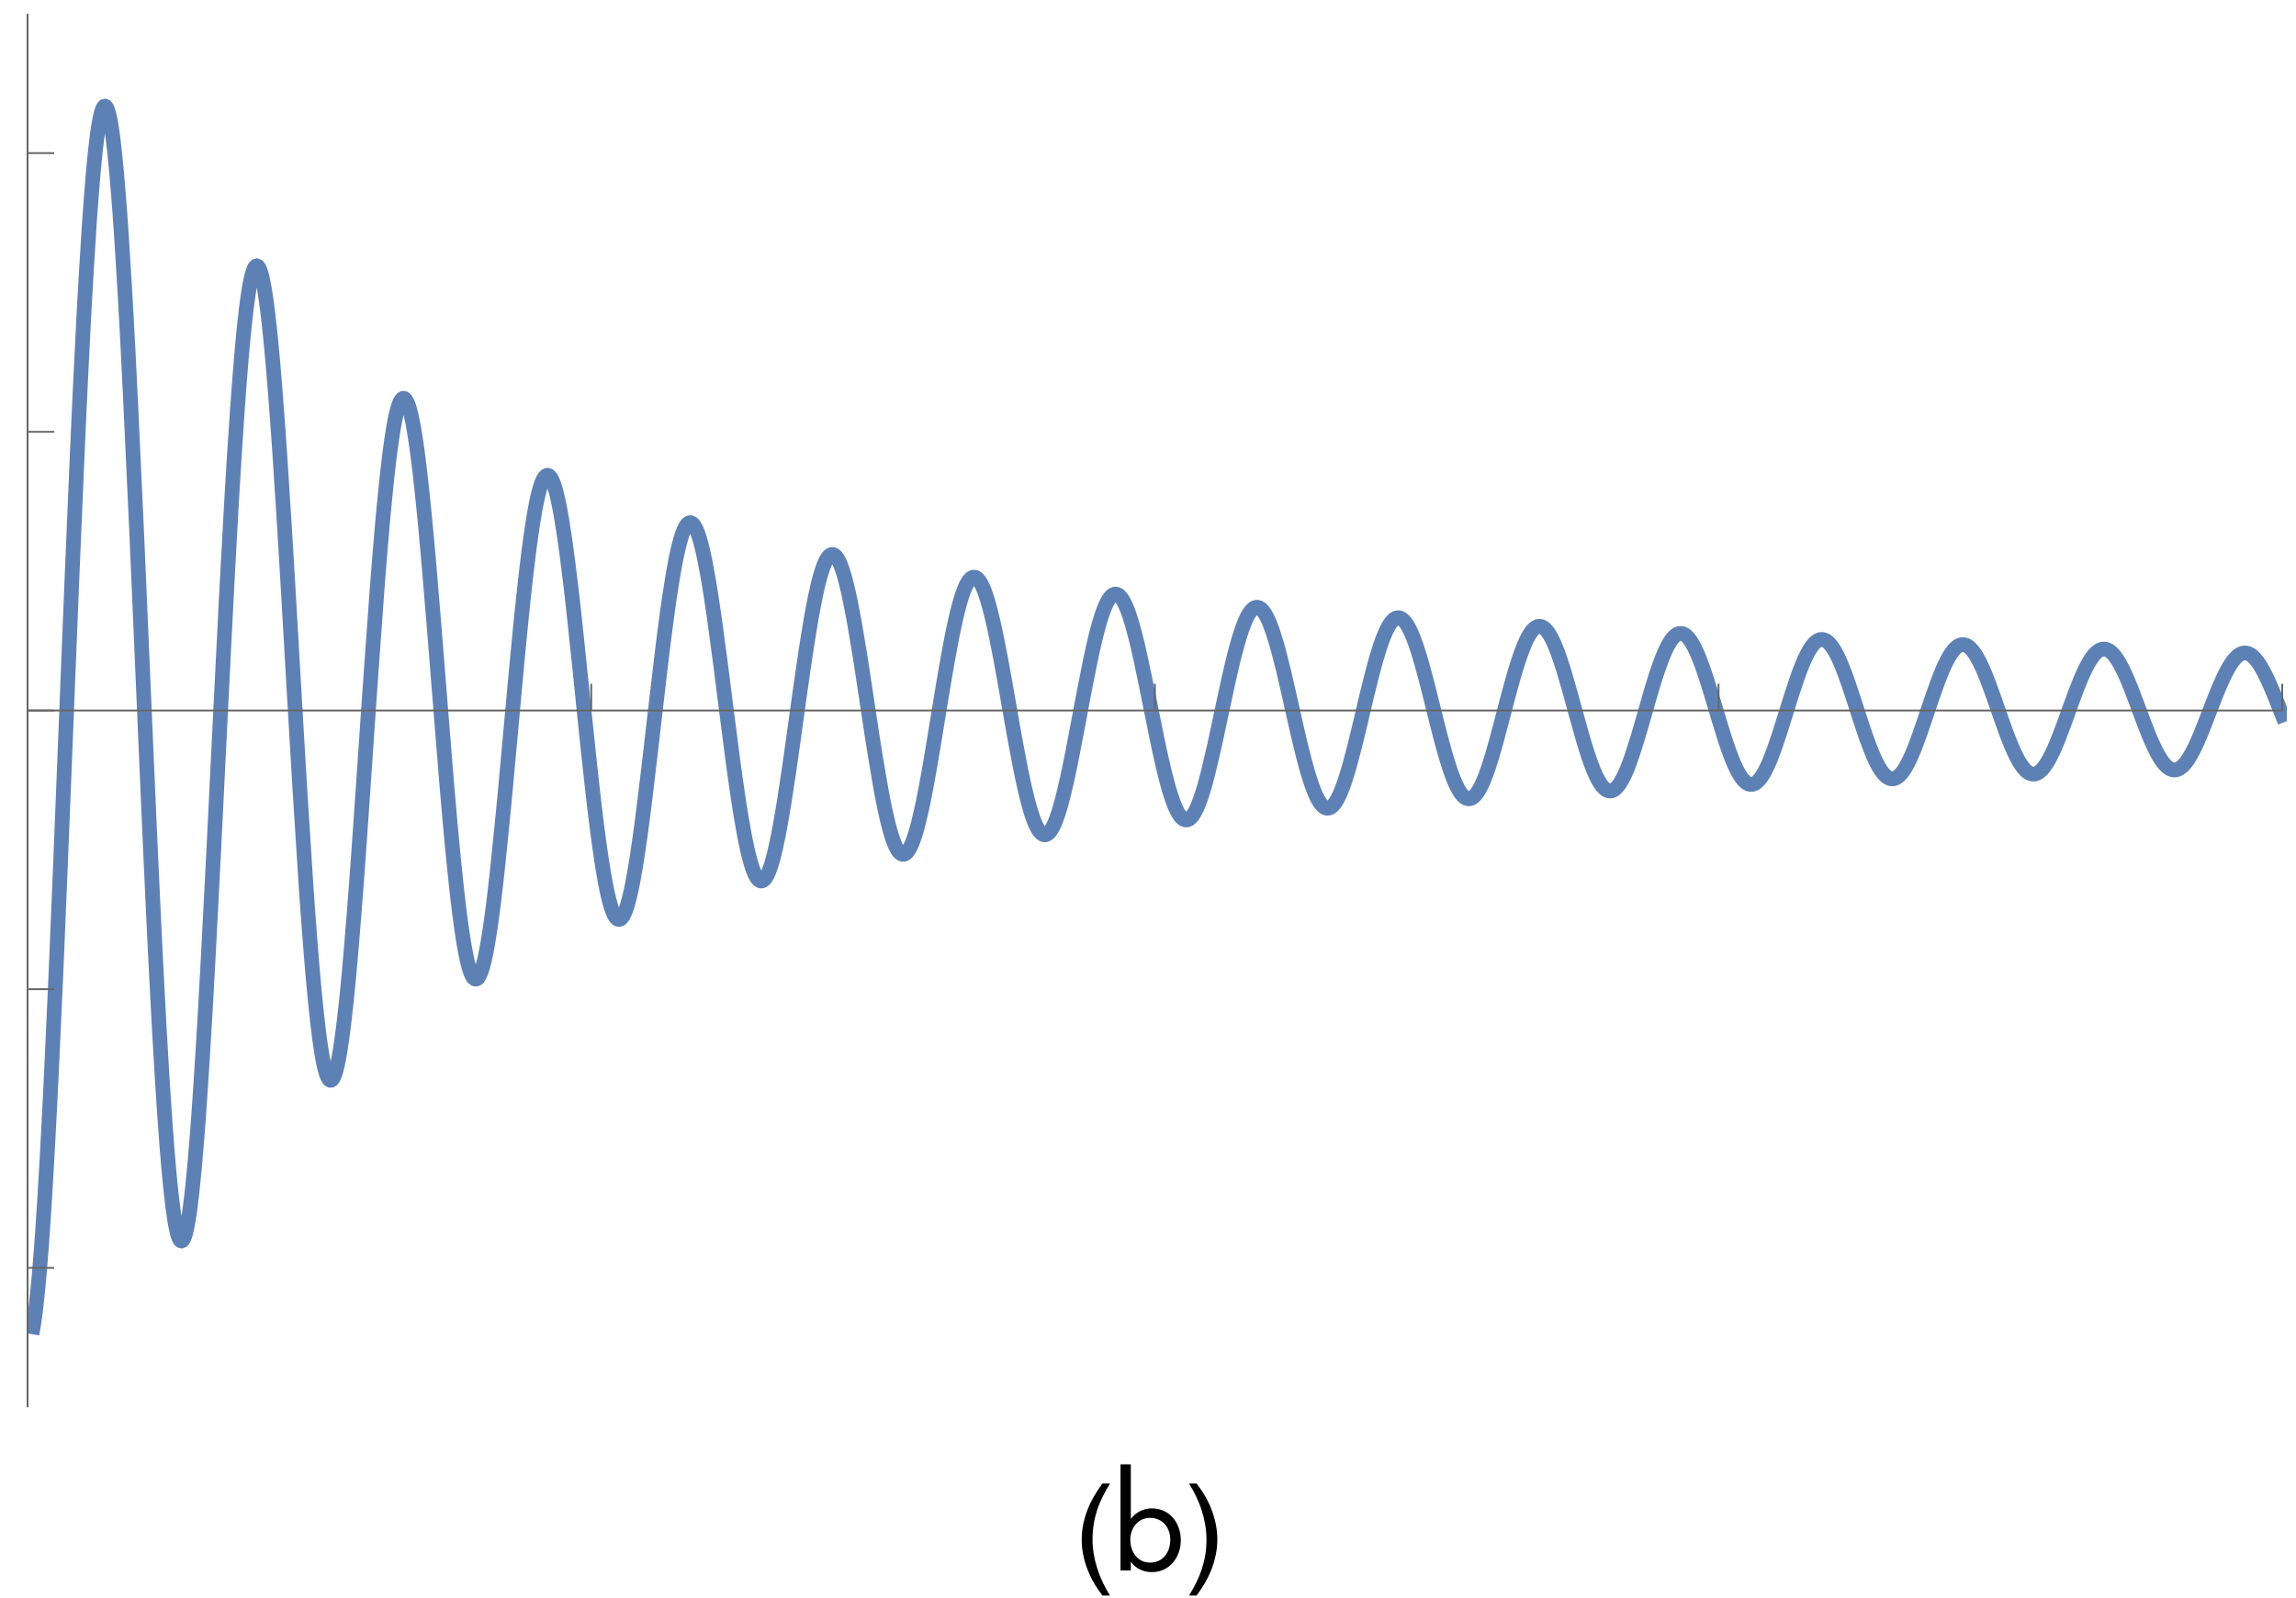 <?xml version="1.0" encoding="UTF-8"?>
<svg xmlns="http://www.w3.org/2000/svg" xmlns:xlink="http://www.w3.org/1999/xlink" width="250pt" height="174pt" viewBox="0 0 250 174" version="1.1">
<defs>
<g>
<symbol overflow="visible" id="glyph0-0">
<path style="stroke:none;" d=""/>
</symbol>
<symbol overflow="visible" id="glyph0-1">
<path style="stroke:none;" d="M 3.859 2.73 L 3.039 2.73 C 2.703 2.297 2.395 1.844 2.117 1.363 C 1.84 0.883 1.602 0.383 1.402 -0.133 C 1.203 -0.648 1.051 -1.18 0.941 -1.719 C 0.836 -2.262 0.781 -2.809 0.781 -3.363 C 0.781 -3.926 0.836 -4.477 0.945 -5.02 C 1.055 -5.559 1.211 -6.082 1.41 -6.594 C 1.609 -7.105 1.848 -7.602 2.125 -8.082 C 2.402 -8.562 2.707 -9.023 3.039 -9.465 L 3.859 -9.465 C 3.559 -8.973 3.289 -8.488 3.055 -8.016 C 2.816 -7.539 2.617 -7.055 2.457 -6.559 C 2.297 -6.066 2.172 -5.559 2.09 -5.035 C 2.004 -4.516 1.961 -3.961 1.961 -3.375 C 1.961 -2.836 2.008 -2.297 2.098 -1.766 C 2.188 -1.23 2.316 -0.707 2.48 -0.195 C 2.648 0.32 2.848 0.82 3.078 1.312 C 3.312 1.801 3.57 2.273 3.859 2.73 Z M 3.859 2.73 "/>
</symbol>
<symbol overflow="visible" id="glyph0-2">
<path style="stroke:none;" d="M 3.547 -3.363 C 3.547 -2.805 3.492 -2.258 3.383 -1.719 C 3.273 -1.18 3.117 -0.652 2.922 -0.141 C 2.723 0.371 2.484 0.867 2.207 1.348 C 1.93 1.828 1.621 2.289 1.289 2.73 L 0.469 2.73 C 0.766 2.246 1.031 1.766 1.27 1.289 C 1.508 0.812 1.707 0.324 1.867 -0.172 C 2.027 -0.668 2.152 -1.176 2.238 -1.703 C 2.324 -2.227 2.367 -2.777 2.367 -3.352 C 2.367 -3.895 2.32 -4.43 2.23 -4.965 C 2.141 -5.496 2.012 -6.02 1.848 -6.535 C 1.684 -7.051 1.48 -7.551 1.246 -8.043 C 1.012 -8.535 0.754 -9.008 0.469 -9.465 L 1.289 -9.465 C 1.629 -9.031 1.938 -8.578 2.215 -8.098 C 2.496 -7.617 2.734 -7.117 2.93 -6.598 C 3.125 -6.078 3.277 -5.551 3.387 -5.004 C 3.496 -4.461 3.547 -3.914 3.547 -3.363 Z M 3.547 -3.363 "/>
</symbol>
<symbol overflow="visible" id="glyph1-0">
<path style="stroke:none;" d=""/>
</symbol>
<symbol overflow="visible" id="glyph1-1">
<path style="stroke:none;" d="M 4.215 -5.727 C 5.602 -5.727 6.426 -4.66 6.426 -3.348 C 6.426 -2.016 5.672 -0.855 4.227 -0.855 C 2.828 -0.855 2.07 -2.07 2.07 -3.359 C 2.07 -4.594 2.91 -5.727 4.215 -5.727 Z M 1.008 0 L 2.129 0 L 2.129 -0.91 L 2.156 -0.91 C 2.688 -0.195 3.516 0.184 4.426 0.184 C 6.355 0.184 7.574 -1.457 7.574 -3.289 C 7.574 -5.152 6.371 -6.762 4.41 -6.762 C 3.516 -6.762 2.688 -6.344 2.156 -5.641 L 2.129 -5.641 L 2.129 -11.551 L 1.008 -11.551 Z M 1.008 0 "/>
</symbol>
</g>
<clipPath id="clip1">
  <path d="M 3 4 L 249 4 L 249 152 L 3 152 Z M 3 4 "/>
</clipPath>
</defs>
<g id="surface71">
<g clip-path="url(#clip1)" clip-rule="nonzero">
<path style="fill:none;stroke-width:1.6;stroke-linecap:square;stroke-linejoin:miter;stroke:rgb(36.841%,50.677%,70.979%);stroke-opacity:1;stroke-miterlimit:3.25;" d="M 3.613 144.488 L 3.688 144.031 L 3.766 143.52 L 3.84 142.961 L 3.914 142.348 L 3.988 141.688 L 4.062 140.973 L 4.215 139.402 L 4.289 138.547 L 4.363 137.641 L 4.516 135.695 L 4.59 134.652 L 4.664 133.566 L 4.816 131.266 L 4.891 130.051 L 4.965 128.797 L 5.117 126.176 L 5.418 120.488 L 5.492 118.98 L 5.566 117.441 L 5.715 114.277 L 6.016 107.621 L 6.094 105.898 L 6.168 104.152 L 6.316 100.605 L 6.617 93.316 L 7.219 78.301 L 7.367 74.527 L 7.52 70.766 L 7.82 63.332 L 8.422 49.16 L 8.504 47.34 L 8.582 45.551 L 8.746 42.066 L 9.07 35.52 L 9.152 33.977 L 9.234 32.48 L 9.398 29.613 L 9.723 24.434 L 9.805 23.262 L 9.887 22.141 L 10.051 20.059 L 10.129 19.098 L 10.211 18.191 L 10.375 16.543 L 10.457 15.809 L 10.539 15.125 L 10.617 14.504 L 10.699 13.941 L 10.781 13.438 L 10.863 12.992 L 10.945 12.609 L 11.027 12.285 L 11.109 12.02 L 11.188 11.816 L 11.27 11.672 L 11.352 11.59 L 11.434 11.57 L 11.516 11.605 L 11.598 11.707 L 11.676 11.867 L 11.758 12.086 L 11.84 12.367 L 11.922 12.703 L 12.004 13.102 L 12.086 13.559 L 12.168 14.074 L 12.246 14.645 L 12.328 15.273 L 12.41 15.961 L 12.492 16.699 L 12.656 18.344 L 12.734 19.246 L 12.816 20.203 L 12.98 22.262 L 13.062 23.367 L 13.145 24.52 L 13.305 26.961 L 13.633 32.367 L 13.707 33.719 L 13.785 35.109 L 13.938 37.977 L 14.238 44.051 L 14.848 57.254 L 14.926 58.977 L 15 60.711 L 15.152 64.207 L 15.457 71.273 L 16.066 85.359 L 16.141 87.09 L 16.215 88.805 L 16.367 92.195 L 16.672 98.777 L 16.75 100.375 L 16.824 101.945 L 16.977 105.02 L 17.281 110.84 L 17.355 112.219 L 17.434 113.566 L 17.586 116.164 L 17.66 117.41 L 17.738 118.621 L 17.891 120.93 L 17.965 122.023 L 18.043 123.082 L 18.191 125.074 L 18.27 126.008 L 18.344 126.898 L 18.496 128.551 L 18.57 129.297 L 18.648 129.996 L 18.723 130.656 L 18.797 131.27 L 18.871 131.84 L 18.945 132.367 L 19.02 132.848 L 19.094 133.281 L 19.168 133.668 L 19.242 134.012 L 19.316 134.309 L 19.391 134.562 L 19.465 134.766 L 19.539 134.926 L 19.617 135.035 L 19.691 135.102 L 19.766 135.121 L 19.84 135.094 L 19.914 135.023 L 19.988 134.902 L 20.062 134.738 L 20.137 134.527 L 20.211 134.273 L 20.285 133.973 L 20.359 133.629 L 20.434 133.242 L 20.512 132.809 L 20.586 132.332 L 20.66 131.816 L 20.734 131.254 L 20.883 130.008 L 20.957 129.324 L 21.031 128.602 L 21.18 127.039 L 21.254 126.199 L 21.328 125.324 L 21.48 123.465 L 21.555 122.48 L 21.629 121.465 L 21.777 119.34 L 22.074 114.723 L 22.148 113.496 L 22.223 112.246 L 22.375 109.676 L 22.672 104.273 L 23.27 92.695 L 23.348 91.07 L 23.43 89.441 L 23.59 86.16 L 23.914 79.574 L 24.562 66.664 L 24.641 65.102 L 24.723 63.559 L 24.887 60.531 L 25.207 54.738 L 25.289 53.352 L 25.371 51.996 L 25.531 49.371 L 25.855 44.508 L 25.938 43.379 L 26.016 42.285 L 26.18 40.215 L 26.258 39.238 L 26.34 38.301 L 26.5 36.555 L 26.582 35.746 L 26.664 34.977 L 26.746 34.254 L 26.824 33.574 L 26.906 32.941 L 26.988 32.355 L 27.066 31.812 L 27.148 31.316 L 27.23 30.867 L 27.309 30.465 L 27.391 30.109 L 27.473 29.801 L 27.555 29.543 L 27.633 29.328 L 27.715 29.164 L 27.797 29.047 L 27.875 28.98 L 27.957 28.957 L 28.039 28.984 L 28.117 29.055 L 28.199 29.176 L 28.281 29.344 L 28.363 29.559 L 28.441 29.816 L 28.52 30.102 L 28.594 30.426 L 28.668 30.789 L 28.746 31.191 L 28.82 31.629 L 28.895 32.105 L 29.047 33.172 L 29.121 33.762 L 29.195 34.383 L 29.348 35.734 L 29.422 36.457 L 29.5 37.219 L 29.648 38.828 L 29.727 39.68 L 29.801 40.562 L 29.953 42.414 L 30.254 46.426 L 30.328 47.492 L 30.406 48.578 L 30.555 50.816 L 30.855 55.512 L 30.934 56.723 L 31.008 57.953 L 31.16 60.445 L 31.461 65.547 L 32.062 75.969 L 32.141 77.27 L 32.215 78.566 L 32.367 81.141 L 32.668 86.195 L 33.273 95.672 L 33.352 96.867 L 33.434 98.039 L 33.598 100.309 L 33.68 101.402 L 33.762 102.469 L 33.926 104.508 L 34.008 105.48 L 34.09 106.422 L 34.254 108.203 L 34.336 109.043 L 34.418 109.844 L 34.582 111.34 L 34.66 112.031 L 34.742 112.684 L 34.824 113.301 L 34.906 113.875 L 34.988 114.41 L 35.07 114.906 L 35.152 115.359 L 35.234 115.773 L 35.316 116.148 L 35.398 116.48 L 35.48 116.77 L 35.562 117.016 L 35.645 117.223 L 35.727 117.387 L 35.809 117.508 L 35.887 117.586 L 35.969 117.625 L 36.051 117.621 L 36.133 117.574 L 36.215 117.484 L 36.297 117.355 L 36.379 117.188 L 36.461 116.973 L 36.543 116.723 L 36.625 116.43 L 36.707 116.102 L 36.789 115.73 L 36.871 115.32 L 36.953 114.875 L 37.035 114.387 L 37.195 113.309 L 37.277 112.715 L 37.359 112.086 L 37.523 110.73 L 37.605 110 L 37.688 109.242 L 37.852 107.633 L 37.934 106.785 L 38.016 105.906 L 38.18 104.074 L 38.504 100.121 L 38.586 99.098 L 38.664 98.059 L 38.828 95.926 L 39.148 91.484 L 39.789 82.176 L 39.871 80.996 L 39.949 79.816 L 40.109 77.461 L 40.434 72.809 L 41.074 63.973 L 41.156 62.934 L 41.234 61.914 L 41.395 59.934 L 41.477 58.973 L 41.555 58.035 L 41.715 56.227 L 41.797 55.359 L 41.879 54.516 L 42.039 52.91 L 42.117 52.148 L 42.199 51.414 L 42.359 50.031 L 42.438 49.387 L 42.52 48.77 L 42.602 48.188 L 42.68 47.633 L 42.762 47.113 L 42.84 46.629 L 43 45.75 L 43.082 45.363 L 43.16 45.012 L 43.242 44.691 L 43.324 44.406 L 43.402 44.156 L 43.484 43.938 L 43.562 43.758 L 43.645 43.613 L 43.719 43.508 L 43.793 43.434 L 43.867 43.391 L 43.941 43.379 L 44.02 43.395 L 44.094 43.441 L 44.168 43.52 L 44.242 43.629 L 44.316 43.766 L 44.391 43.93 L 44.469 44.129 L 44.543 44.352 L 44.617 44.605 L 44.691 44.891 L 44.766 45.199 L 44.84 45.539 L 44.918 45.906 L 44.992 46.297 L 45.141 47.164 L 45.215 47.633 L 45.293 48.133 L 45.441 49.199 L 45.516 49.766 L 45.59 50.359 L 45.742 51.609 L 46.039 54.363 L 46.113 55.098 L 46.191 55.852 L 46.34 57.41 L 46.641 60.707 L 47.238 67.852 L 48.438 82.848 L 48.52 83.832 L 48.598 84.805 L 48.762 86.723 L 49.086 90.398 L 49.168 91.277 L 49.25 92.137 L 49.41 93.809 L 49.734 96.898 L 49.816 97.617 L 49.898 98.312 L 50.059 99.629 L 50.141 100.246 L 50.223 100.84 L 50.387 101.949 L 50.465 102.461 L 50.547 102.945 L 50.629 103.398 L 50.711 103.824 L 50.793 104.223 L 50.871 104.59 L 50.953 104.926 L 51.035 105.234 L 51.117 105.512 L 51.199 105.758 L 51.277 105.973 L 51.359 106.156 L 51.441 106.309 L 51.523 106.434 L 51.602 106.523 L 51.684 106.582 L 51.766 106.609 L 51.848 106.605 L 51.93 106.574 L 52.008 106.508 L 52.09 106.414 L 52.172 106.285 L 52.254 106.129 L 52.336 105.941 L 52.414 105.727 L 52.496 105.477 L 52.578 105.203 L 52.66 104.898 L 52.742 104.566 L 52.82 104.203 L 52.984 103.398 L 53.066 102.957 L 53.145 102.488 L 53.309 101.477 L 53.391 100.934 L 53.473 100.367 L 53.633 99.168 L 53.711 98.578 L 53.785 97.969 L 53.938 96.699 L 54.238 93.969 L 54.848 87.906 L 54.922 87.105 L 55 86.297 L 55.148 84.664 L 55.453 81.344 L 56.059 74.684 L 56.137 73.863 L 56.211 73.047 L 56.363 71.438 L 56.664 68.312 L 56.742 67.555 L 56.816 66.809 L 56.969 65.352 L 57.273 62.598 L 57.348 61.949 L 57.426 61.312 L 57.574 60.094 L 57.652 59.512 L 57.727 58.945 L 57.879 57.871 L 57.953 57.359 L 58.031 56.871 L 58.184 55.957 L 58.258 55.531 L 58.332 55.125 L 58.484 54.379 L 58.559 54.047 L 58.633 53.738 L 58.707 53.449 L 58.781 53.184 L 58.855 52.938 L 58.93 52.719 L 59.004 52.52 L 59.078 52.344 L 59.152 52.188 L 59.23 52.059 L 59.305 51.949 L 59.379 51.867 L 59.453 51.805 L 59.527 51.77 L 59.602 51.754 L 59.676 51.762 L 59.75 51.793 L 59.824 51.848 L 59.898 51.926 L 59.973 52.023 L 60.047 52.145 L 60.121 52.289 L 60.195 52.457 L 60.27 52.645 L 60.344 52.855 L 60.418 53.09 L 60.492 53.344 L 60.566 53.617 L 60.641 53.914 L 60.715 54.227 L 60.863 54.918 L 60.938 55.293 L 61.012 55.688 L 61.16 56.531 L 61.457 58.426 L 61.531 58.941 L 61.605 59.473 L 61.754 60.578 L 62.051 62.949 L 62.129 63.57 L 62.203 64.207 L 62.352 65.504 L 62.648 68.211 L 63.242 73.898 L 63.324 74.684 L 63.402 75.469 L 63.562 77.043 L 63.887 80.168 L 63.969 80.938 L 64.047 81.703 L 64.211 83.211 L 64.531 86.129 L 64.613 86.832 L 64.691 87.523 L 64.855 88.871 L 64.934 89.523 L 65.016 90.16 L 65.176 91.391 L 65.258 91.98 L 65.34 92.555 L 65.5 93.648 L 65.582 94.168 L 65.66 94.668 L 65.82 95.609 L 65.902 96.051 L 65.984 96.469 L 66.062 96.867 L 66.145 97.246 L 66.227 97.598 L 66.305 97.93 L 66.469 98.527 L 66.547 98.789 L 66.629 99.031 L 66.711 99.246 L 66.789 99.438 L 66.871 99.609 L 66.949 99.754 L 67.031 99.871 L 67.113 99.969 L 67.191 100.039 L 67.273 100.086 L 67.355 100.109 L 67.434 100.109 L 67.516 100.086 L 67.598 100.035 L 67.676 99.961 L 67.758 99.863 L 67.84 99.742 L 67.918 99.598 L 68 99.43 L 68.078 99.238 L 68.16 99.023 L 68.242 98.789 L 68.32 98.527 L 68.402 98.246 L 68.477 97.965 L 68.555 97.664 L 68.703 97.012 L 68.777 96.656 L 68.855 96.285 L 69.004 95.496 L 69.078 95.074 L 69.156 94.637 L 69.305 93.723 L 69.605 91.723 L 69.68 91.191 L 69.758 90.648 L 69.906 89.527 L 70.207 87.172 L 70.809 82.117 L 70.887 81.469 L 71.109 79.5 L 71.414 76.867 L 72.016 71.734 L 72.09 71.113 L 72.164 70.504 L 72.316 69.305 L 72.617 67.012 L 72.691 66.465 L 72.766 65.93 L 72.918 64.891 L 73.219 62.977 L 73.301 62.492 L 73.383 62.031 L 73.543 61.156 L 73.625 60.746 L 73.707 60.355 L 73.871 59.633 L 73.953 59.301 L 74.035 58.992 L 74.113 58.703 L 74.195 58.434 L 74.277 58.188 L 74.359 57.961 L 74.441 57.754 L 74.523 57.574 L 74.605 57.414 L 74.688 57.273 L 74.766 57.16 L 74.848 57.066 L 74.93 56.996 L 75.012 56.945 L 75.094 56.918 L 75.176 56.914 L 75.258 56.934 L 75.34 56.977 L 75.422 57.039 L 75.5 57.125 L 75.582 57.23 L 75.664 57.359 L 75.746 57.512 L 75.828 57.684 L 75.91 57.875 L 75.992 58.09 L 76.074 58.324 L 76.152 58.582 L 76.234 58.855 L 76.316 59.152 L 76.48 59.797 L 76.562 60.148 L 76.645 60.52 L 76.805 61.312 L 77.133 63.094 L 77.215 63.578 L 77.297 64.074 L 77.457 65.109 L 77.785 67.324 L 78.438 72.176 L 78.52 72.801 L 78.598 73.426 L 78.758 74.688 L 79.078 77.219 L 79.719 82.191 L 79.797 82.789 L 79.879 83.383 L 80.039 84.547 L 80.359 86.762 L 80.438 87.289 L 80.52 87.809 L 80.68 88.805 L 81 90.637 L 81.078 91.059 L 81.16 91.465 L 81.32 92.23 L 81.398 92.586 L 81.48 92.93 L 81.641 93.559 L 81.719 93.852 L 81.801 94.121 L 81.879 94.375 L 81.961 94.609 L 82.039 94.824 L 82.121 95.023 L 82.199 95.199 L 82.281 95.359 L 82.359 95.496 L 82.441 95.617 L 82.52 95.719 L 82.602 95.797 L 82.68 95.859 L 82.762 95.902 L 82.84 95.922 L 82.922 95.926 L 83 95.906 L 83.082 95.871 L 83.16 95.812 L 83.242 95.738 L 83.32 95.641 L 83.402 95.527 L 83.48 95.395 L 83.562 95.242 L 83.637 95.082 L 83.711 94.906 L 83.785 94.715 L 83.859 94.512 L 83.934 94.289 L 84.012 94.051 L 84.16 93.531 L 84.234 93.25 L 84.309 92.957 L 84.457 92.324 L 84.758 90.906 L 84.832 90.52 L 84.906 90.121 L 85.055 89.297 L 85.355 87.523 L 85.953 83.598 L 86.027 83.078 L 86.102 82.555 L 86.25 81.5 L 86.547 79.359 L 87.145 75.062 L 87.223 74.531 L 87.297 74.008 L 87.445 72.969 L 87.742 70.957 L 87.816 70.469 L 87.895 69.988 L 88.043 69.051 L 88.34 67.281 L 88.422 66.828 L 88.504 66.387 L 88.664 65.543 L 88.746 65.141 L 88.828 64.754 L 88.988 64.02 L 89.07 63.676 L 89.152 63.348 L 89.23 63.039 L 89.312 62.742 L 89.395 62.461 L 89.477 62.199 L 89.637 61.723 L 89.719 61.512 L 89.797 61.316 L 89.879 61.141 L 89.961 60.984 L 90.043 60.844 L 90.121 60.719 L 90.203 60.617 L 90.285 60.531 L 90.367 60.465 L 90.445 60.414 L 90.527 60.383 L 90.609 60.375 L 90.691 60.379 L 90.77 60.406 L 90.852 60.449 L 90.934 60.512 L 91.012 60.59 L 91.094 60.688 L 91.176 60.805 L 91.258 60.938 L 91.336 61.09 L 91.418 61.258 L 91.5 61.445 L 91.582 61.648 L 91.66 61.867 L 91.742 62.105 L 91.906 62.625 L 91.984 62.906 L 92.066 63.207 L 92.227 63.848 L 92.309 64.191 L 92.391 64.547 L 92.551 65.297 L 92.875 66.945 L 92.957 67.387 L 93.039 67.836 L 93.199 68.766 L 93.523 70.719 L 93.602 71.191 L 93.676 71.668 L 93.828 72.637 L 94.129 74.609 L 94.734 78.617 L 94.883 79.609 L 95.035 80.59 L 95.34 82.5 L 95.941 86.023 L 96.02 86.43 L 96.094 86.824 L 96.246 87.59 L 96.32 87.953 L 96.398 88.309 L 96.547 88.988 L 96.625 89.309 L 96.699 89.617 L 96.852 90.203 L 96.926 90.473 L 97 90.734 L 97.152 91.215 L 97.227 91.434 L 97.305 91.641 L 97.379 91.836 L 97.453 92.012 L 97.531 92.176 L 97.605 92.328 L 97.684 92.465 L 97.758 92.586 L 97.832 92.691 L 97.91 92.785 L 97.984 92.859 L 98.059 92.922 L 98.137 92.969 L 98.211 93.004 L 98.285 93.02 L 98.363 93.023 L 98.445 93.012 L 98.527 92.98 L 98.609 92.93 L 98.691 92.867 L 98.773 92.785 L 98.852 92.684 L 98.934 92.566 L 99.016 92.434 L 99.098 92.285 L 99.18 92.117 L 99.262 91.938 L 99.344 91.738 L 99.426 91.523 L 99.508 91.293 L 99.672 90.793 L 99.754 90.516 L 99.836 90.23 L 100 89.613 L 100.328 88.223 L 100.41 87.848 L 100.492 87.461 L 100.656 86.652 L 100.984 84.926 L 101.066 84.473 L 101.148 84.016 L 101.312 83.074 L 101.637 81.137 L 102.293 77.129 L 102.457 76.129 L 102.621 75.137 L 102.949 73.191 L 103.031 72.719 L 103.113 72.25 L 103.277 71.336 L 103.605 69.598 L 103.684 69.191 L 103.766 68.797 L 103.926 68.035 L 104.008 67.668 L 104.086 67.316 L 104.246 66.641 L 104.328 66.324 L 104.41 66.016 L 104.57 65.441 L 104.648 65.172 L 104.73 64.918 L 104.891 64.453 L 104.973 64.238 L 105.051 64.039 L 105.133 63.859 L 105.211 63.688 L 105.293 63.535 L 105.375 63.398 L 105.453 63.273 L 105.535 63.164 L 105.613 63.074 L 105.695 62.996 L 105.777 62.934 L 105.855 62.887 L 105.938 62.859 L 106.016 62.844 L 106.098 62.844 L 106.176 62.859 L 106.258 62.891 L 106.34 62.941 L 106.418 63.004 L 106.5 63.082 L 106.578 63.176 L 106.66 63.281 L 106.742 63.406 L 106.82 63.543 L 106.902 63.699 L 106.98 63.863 L 107.062 64.047 L 107.145 64.242 L 107.223 64.453 L 107.305 64.676 L 107.465 65.16 L 107.543 65.422 L 107.625 65.699 L 107.785 66.281 L 108.109 67.586 L 108.188 67.941 L 108.27 68.301 L 108.43 69.051 L 108.75 70.652 L 108.824 71.039 L 108.902 71.434 L 109.051 72.238 L 109.352 73.891 L 109.953 77.305 L 110.027 77.734 L 110.25 79.012 L 110.551 80.684 L 111.152 83.828 L 111.227 84.195 L 111.301 84.555 L 111.453 85.254 L 111.527 85.594 L 111.602 85.922 L 111.754 86.559 L 111.828 86.859 L 111.902 87.156 L 112.051 87.715 L 112.129 87.98 L 112.203 88.234 L 112.352 88.711 L 112.426 88.934 L 112.504 89.145 L 112.578 89.344 L 112.652 89.531 L 112.727 89.711 L 112.801 89.875 L 112.879 90.027 L 112.953 90.168 L 113.027 90.297 L 113.102 90.414 L 113.176 90.52 L 113.254 90.609 L 113.328 90.691 L 113.402 90.758 L 113.477 90.809 L 113.551 90.852 L 113.633 90.883 L 113.715 90.898 L 113.797 90.898 L 113.879 90.887 L 113.961 90.855 L 114.039 90.812 L 114.121 90.754 L 114.203 90.68 L 114.285 90.594 L 114.367 90.492 L 114.449 90.375 L 114.527 90.242 L 114.609 90.098 L 114.691 89.941 L 114.855 89.582 L 114.934 89.387 L 115.016 89.172 L 115.18 88.711 L 115.262 88.465 L 115.344 88.203 L 115.504 87.648 L 115.586 87.352 L 115.668 87.047 L 115.828 86.406 L 116.156 85.016 L 116.238 84.648 L 116.316 84.273 L 116.48 83.5 L 116.805 81.883 L 117.457 78.469 L 117.539 78.031 L 117.621 77.598 L 117.781 76.73 L 118.109 75.012 L 118.758 71.762 L 118.836 71.406 L 118.91 71.055 L 119.062 70.375 L 119.137 70.047 L 119.215 69.723 L 119.367 69.105 L 119.441 68.809 L 119.52 68.52 L 119.668 67.965 L 119.746 67.703 L 119.82 67.453 L 119.973 66.977 L 120.051 66.754 L 120.125 66.543 L 120.203 66.344 L 120.277 66.152 L 120.352 65.973 L 120.43 65.805 L 120.582 65.504 L 120.656 65.371 L 120.734 65.25 L 120.809 65.141 L 120.883 65.039 L 120.961 64.953 L 121.035 64.879 L 121.113 64.816 L 121.188 64.77 L 121.266 64.73 L 121.34 64.703 L 121.418 64.691 L 121.492 64.688 L 121.566 64.699 L 121.645 64.723 L 121.719 64.758 L 121.797 64.805 L 121.871 64.863 L 121.949 64.934 L 122.023 65.02 L 122.102 65.113 L 122.176 65.219 L 122.25 65.336 L 122.328 65.465 L 122.402 65.605 L 122.48 65.758 L 122.555 65.922 L 122.707 66.277 L 122.785 66.473 L 122.859 66.676 L 123.012 67.113 L 123.086 67.348 L 123.164 67.594 L 123.316 68.105 L 123.617 69.234 L 123.691 69.527 L 123.77 69.832 L 123.918 70.453 L 124.215 71.77 L 124.809 74.613 L 124.883 74.98 L 124.957 75.352 L 125.109 76.094 L 125.406 77.586 L 126 80.52 L 126.074 80.875 L 126.148 81.227 L 126.301 81.918 L 126.598 83.242 L 126.672 83.559 L 126.746 83.871 L 126.895 84.473 L 127.191 85.594 L 127.266 85.855 L 127.34 86.105 L 127.492 86.586 L 127.566 86.812 L 127.641 87.031 L 127.789 87.441 L 127.863 87.633 L 127.938 87.812 L 128.012 87.98 L 128.086 88.141 L 128.16 88.293 L 128.234 88.434 L 128.309 88.562 L 128.383 88.68 L 128.465 88.797 L 128.547 88.902 L 128.625 88.996 L 128.707 89.074 L 128.789 89.141 L 128.867 89.195 L 128.949 89.234 L 129.031 89.262 L 129.109 89.277 L 129.191 89.281 L 129.273 89.27 L 129.352 89.246 L 129.434 89.207 L 129.516 89.156 L 129.594 89.094 L 129.676 89.02 L 129.758 88.934 L 129.836 88.832 L 129.918 88.719 L 130 88.594 L 130.078 88.457 L 130.16 88.309 L 130.324 87.977 L 130.402 87.793 L 130.484 87.598 L 130.645 87.176 L 130.727 86.949 L 130.809 86.715 L 130.969 86.211 L 131.051 85.945 L 131.293 85.098 L 131.613 83.855 L 132.262 81.078 L 133.555 75.039 L 133.703 74.352 L 133.855 73.68 L 134.156 72.383 L 134.23 72.066 L 134.309 71.762 L 134.457 71.164 L 134.758 70.047 L 134.836 69.781 L 134.91 69.527 L 135.062 69.043 L 135.137 68.812 L 135.211 68.59 L 135.363 68.168 L 135.438 67.973 L 135.512 67.785 L 135.59 67.609 L 135.664 67.441 L 135.738 67.281 L 135.812 67.133 L 135.965 66.863 L 136.039 66.746 L 136.117 66.637 L 136.191 66.535 L 136.266 66.449 L 136.344 66.371 L 136.418 66.305 L 136.492 66.246 L 136.566 66.199 L 136.645 66.164 L 136.719 66.141 L 136.793 66.125 L 136.871 66.121 L 136.945 66.129 L 137.02 66.145 L 137.098 66.172 L 137.172 66.211 L 137.246 66.262 L 137.32 66.32 L 137.398 66.391 L 137.473 66.473 L 137.547 66.562 L 137.625 66.664 L 137.699 66.773 L 137.773 66.895 L 137.848 67.023 L 137.926 67.164 L 138.074 67.473 L 138.152 67.641 L 138.227 67.82 L 138.379 68.199 L 138.457 68.422 L 138.539 68.652 L 138.703 69.141 L 139.031 70.219 L 139.113 70.512 L 139.195 70.809 L 139.355 71.422 L 139.684 72.727 L 139.766 73.062 L 139.848 73.406 L 140.012 74.105 L 140.336 75.535 L 140.992 78.445 L 141.156 79.164 L 141.316 79.875 L 141.645 81.254 L 141.809 81.918 L 141.973 82.559 L 142.297 83.762 L 142.379 84.047 L 142.461 84.32 L 142.625 84.848 L 142.707 85.098 L 142.789 85.34 L 142.953 85.797 L 143.035 86.008 L 143.117 86.211 L 143.195 86.406 L 143.277 86.59 L 143.359 86.762 L 143.441 86.926 L 143.605 87.215 L 143.688 87.344 L 143.766 87.461 L 143.848 87.562 L 143.926 87.66 L 144.008 87.742 L 144.086 87.812 L 144.168 87.875 L 144.246 87.922 L 144.328 87.961 L 144.406 87.988 L 144.488 88 L 144.566 88.004 L 144.648 87.996 L 144.727 87.977 L 144.809 87.945 L 144.887 87.906 L 144.969 87.852 L 145.051 87.785 L 145.129 87.711 L 145.211 87.625 L 145.289 87.527 L 145.371 87.418 L 145.449 87.301 L 145.531 87.168 L 145.609 87.031 L 145.691 86.879 L 145.852 86.551 L 145.93 86.371 L 146.012 86.18 L 146.172 85.773 L 146.254 85.559 L 146.332 85.332 L 146.492 84.859 L 146.812 83.82 L 146.895 83.543 L 146.973 83.258 L 147.133 82.672 L 147.453 81.441 L 147.535 81.125 L 147.617 80.801 L 147.777 80.145 L 148.098 78.809 L 148.738 76.098 L 148.812 75.785 L 148.887 75.477 L 149.039 74.863 L 149.336 73.668 L 149.41 73.375 L 149.488 73.09 L 149.637 72.531 L 149.934 71.473 L 150.012 71.223 L 150.086 70.977 L 150.234 70.508 L 150.309 70.281 L 150.383 70.062 L 150.535 69.645 L 150.609 69.449 L 150.684 69.262 L 150.832 68.906 L 150.906 68.738 L 150.984 68.582 L 151.133 68.293 L 151.207 68.16 L 151.281 68.035 L 151.355 67.922 L 151.43 67.816 L 151.508 67.719 L 151.582 67.633 L 151.656 67.555 L 151.73 67.484 L 151.805 67.426 L 151.879 67.375 L 151.953 67.332 L 152.031 67.301 L 152.105 67.281 L 152.18 67.266 L 152.254 67.262 L 152.328 67.27 L 152.402 67.285 L 152.48 67.309 L 152.555 67.344 L 152.629 67.387 L 152.703 67.441 L 152.777 67.504 L 152.852 67.574 L 152.926 67.656 L 153.004 67.746 L 153.078 67.844 L 153.152 67.949 L 153.227 68.066 L 153.301 68.188 L 153.375 68.32 L 153.527 68.613 L 153.605 68.781 L 153.688 68.965 L 153.852 69.352 L 153.93 69.559 L 154.012 69.773 L 154.176 70.227 L 154.258 70.465 L 154.336 70.711 L 154.5 71.223 L 154.824 72.324 L 154.906 72.613 L 154.984 72.906 L 155.148 73.508 L 155.473 74.754 L 156.121 77.344 L 156.203 77.672 L 156.285 77.996 L 156.445 78.645 L 156.77 79.918 L 156.934 80.535 L 157.094 81.137 L 157.418 82.289 L 157.5 82.562 L 157.582 82.832 L 157.746 83.348 L 157.824 83.598 L 157.906 83.84 L 158.07 84.297 L 158.148 84.516 L 158.23 84.727 L 158.395 85.125 L 158.473 85.309 L 158.555 85.484 L 158.719 85.809 L 158.793 85.949 L 158.871 86.078 L 158.945 86.199 L 159.02 86.312 L 159.098 86.418 L 159.172 86.512 L 159.246 86.602 L 159.324 86.68 L 159.398 86.746 L 159.477 86.809 L 159.551 86.859 L 159.625 86.898 L 159.703 86.934 L 159.777 86.957 L 159.855 86.969 L 159.93 86.977 L 160.004 86.973 L 160.082 86.957 L 160.156 86.934 L 160.23 86.902 L 160.309 86.863 L 160.383 86.812 L 160.461 86.754 L 160.535 86.684 L 160.609 86.609 L 160.688 86.523 L 160.762 86.43 L 160.84 86.328 L 160.914 86.215 L 160.988 86.094 L 161.141 85.832 L 161.215 85.688 L 161.293 85.535 L 161.445 85.211 L 161.52 85.035 L 161.594 84.855 L 161.746 84.469 L 161.824 84.27 L 161.898 84.059 L 162.051 83.625 L 162.352 82.688 L 162.43 82.438 L 162.504 82.188 L 162.656 81.672 L 162.957 80.594 L 163.562 78.316 L 163.637 78.035 L 163.859 77.18 L 164.156 76.047 L 164.23 75.77 L 164.305 75.488 L 164.453 74.941 L 164.754 73.871 L 164.902 73.355 L 165.051 72.855 L 165.348 71.914 L 165.422 71.691 L 165.496 71.473 L 165.645 71.055 L 165.941 70.289 L 166.016 70.113 L 166.09 69.945 L 166.238 69.633 L 166.312 69.484 L 166.387 69.344 L 166.535 69.09 L 166.609 68.973 L 166.684 68.863 L 166.758 68.762 L 166.832 68.672 L 166.906 68.586 L 166.98 68.512 L 167.055 68.441 L 167.129 68.383 L 167.203 68.332 L 167.277 68.285 L 167.352 68.254 L 167.426 68.227 L 167.5 68.207 L 167.574 68.199 L 167.648 68.195 L 167.723 68.203 L 167.797 68.219 L 167.871 68.242 L 167.945 68.277 L 168.02 68.316 L 168.094 68.367 L 168.168 68.426 L 168.242 68.488 L 168.316 68.562 L 168.395 68.652 L 168.477 68.75 L 168.559 68.859 L 168.637 68.977 L 168.719 69.102 L 168.797 69.234 L 168.961 69.531 L 169.039 69.691 L 169.121 69.859 L 169.281 70.219 L 169.605 71.027 L 169.684 71.246 L 169.766 71.473 L 169.926 71.945 L 170.25 72.949 L 170.895 75.16 L 170.973 75.449 L 171.055 75.742 L 171.215 76.328 L 171.539 77.508 L 172.184 79.824 L 172.262 80.105 L 172.344 80.379 L 172.504 80.922 L 172.828 81.957 L 172.906 82.203 L 172.988 82.441 L 173.148 82.906 L 173.469 83.754 L 173.547 83.938 L 173.621 84.113 L 173.77 84.445 L 173.848 84.602 L 173.922 84.754 L 174.07 85.027 L 174.148 85.156 L 174.223 85.277 L 174.297 85.387 L 174.371 85.492 L 174.449 85.59 L 174.523 85.68 L 174.598 85.762 L 174.672 85.832 L 174.75 85.898 L 174.824 85.957 L 174.898 86.004 L 174.973 86.047 L 175.051 86.078 L 175.125 86.102 L 175.199 86.117 L 175.273 86.125 L 175.352 86.125 L 175.426 86.117 L 175.5 86.098 L 175.574 86.074 L 175.648 86.039 L 175.727 86 L 175.801 85.949 L 175.875 85.891 L 175.949 85.824 L 176.027 85.75 L 176.102 85.668 L 176.176 85.578 L 176.25 85.48 L 176.328 85.379 L 176.477 85.145 L 176.551 85.02 L 176.629 84.887 L 176.777 84.598 L 176.852 84.441 L 176.93 84.281 L 177.078 83.941 L 177.152 83.762 L 177.23 83.574 L 177.379 83.188 L 177.68 82.348 L 178.281 80.469 L 178.363 80.199 L 178.445 79.926 L 178.605 79.371 L 178.934 78.238 L 179.586 75.965 L 179.664 75.688 L 179.746 75.41 L 179.91 74.859 L 180.234 73.805 L 180.316 73.551 L 180.398 73.301 L 180.562 72.816 L 180.887 71.91 L 180.969 71.699 L 181.051 71.496 L 181.215 71.105 L 181.297 70.922 L 181.375 70.746 L 181.539 70.414 L 181.621 70.262 L 181.703 70.117 L 181.785 69.977 L 181.867 69.848 L 181.945 69.727 L 182.027 69.617 L 182.109 69.512 L 182.191 69.418 L 182.273 69.332 L 182.355 69.254 L 182.438 69.188 L 182.516 69.129 L 182.598 69.078 L 182.68 69.039 L 182.762 69.008 L 182.844 68.988 L 182.926 68.977 L 183.008 68.973 L 183.086 68.977 L 183.168 68.992 L 183.25 69.02 L 183.332 69.055 L 183.414 69.098 L 183.496 69.148 L 183.57 69.207 L 183.648 69.27 L 183.723 69.344 L 183.801 69.426 L 183.875 69.512 L 183.953 69.609 L 184.105 69.82 L 184.18 69.938 L 184.258 70.062 L 184.406 70.332 L 184.484 70.48 L 184.559 70.629 L 184.711 70.953 L 184.789 71.125 L 184.863 71.301 L 185.016 71.668 L 185.32 72.469 L 185.398 72.684 L 185.473 72.898 L 185.625 73.344 L 185.93 74.277 L 186.004 74.52 L 186.082 74.762 L 186.234 75.258 L 186.539 76.266 L 187.148 78.305 L 187.223 78.559 L 187.301 78.809 L 187.453 79.305 L 187.754 80.273 L 187.832 80.508 L 187.906 80.742 L 188.059 81.195 L 188.363 82.051 L 188.438 82.25 L 188.512 82.445 L 188.664 82.82 L 188.738 83 L 188.812 83.172 L 188.961 83.504 L 189.035 83.66 L 189.109 83.812 L 189.258 84.094 L 189.332 84.227 L 189.41 84.352 L 189.559 84.586 L 189.633 84.691 L 189.707 84.789 L 189.781 84.883 L 189.855 84.965 L 189.93 85.043 L 190.004 85.113 L 190.078 85.176 L 190.156 85.234 L 190.23 85.281 L 190.305 85.32 L 190.379 85.355 L 190.453 85.383 L 190.527 85.398 L 190.602 85.41 L 190.676 85.414 L 190.75 85.41 L 190.824 85.398 L 190.898 85.383 L 190.977 85.355 L 191.051 85.32 L 191.125 85.281 L 191.199 85.23 L 191.273 85.176 L 191.348 85.113 L 191.422 85.043 L 191.496 84.965 L 191.57 84.883 L 191.645 84.789 L 191.719 84.691 L 191.797 84.59 L 191.945 84.359 L 192.02 84.234 L 192.094 84.105 L 192.242 83.824 L 192.543 83.199 L 192.617 83.027 L 192.691 82.852 L 192.84 82.484 L 193.137 81.699 L 193.301 81.246 L 193.461 80.773 L 193.785 79.797 L 194.434 77.738 L 194.512 77.477 L 194.594 77.215 L 194.758 76.695 L 195.078 75.668 L 195.727 73.727 L 195.809 73.5 L 195.887 73.281 L 196.051 72.852 L 196.133 72.645 L 196.211 72.441 L 196.375 72.055 L 196.453 71.871 L 196.535 71.691 L 196.699 71.355 L 196.777 71.195 L 196.859 71.043 L 197.02 70.762 L 197.102 70.629 L 197.184 70.508 L 197.266 70.391 L 197.344 70.285 L 197.426 70.184 L 197.508 70.094 L 197.586 70.008 L 197.668 69.934 L 197.75 69.867 L 197.832 69.809 L 197.91 69.758 L 197.992 69.715 L 198.074 69.68 L 198.152 69.652 L 198.234 69.637 L 198.316 69.629 L 198.391 69.629 L 198.465 69.633 L 198.543 69.648 L 198.617 69.672 L 198.691 69.699 L 198.77 69.734 L 198.844 69.777 L 198.918 69.828 L 198.996 69.887 L 199.07 69.953 L 199.145 70.023 L 199.223 70.102 L 199.297 70.188 L 199.371 70.281 L 199.523 70.484 L 199.598 70.598 L 199.676 70.715 L 199.824 70.973 L 199.902 71.109 L 199.977 71.25 L 200.129 71.555 L 200.203 71.715 L 200.277 71.879 L 200.43 72.223 L 200.73 72.969 L 200.809 73.164 L 200.883 73.367 L 201.035 73.777 L 201.336 74.641 L 201.941 76.465 L 202.09 76.934 L 202.242 77.402 L 202.543 78.336 L 203.148 80.137 L 203.312 80.598 L 203.477 81.043 L 203.805 81.883 L 203.887 82.078 L 203.965 82.27 L 204.129 82.637 L 204.211 82.812 L 204.293 82.98 L 204.457 83.297 L 204.621 83.586 L 204.703 83.719 L 204.785 83.844 L 204.867 83.965 L 204.949 84.078 L 205.113 84.277 L 205.195 84.367 L 205.277 84.449 L 205.359 84.52 L 205.441 84.586 L 205.52 84.641 L 205.602 84.691 L 205.684 84.73 L 205.766 84.762 L 205.848 84.789 L 205.93 84.801 L 206.012 84.809 L 206.094 84.809 L 206.176 84.797 L 206.258 84.781 L 206.34 84.754 L 206.422 84.719 L 206.504 84.676 L 206.586 84.625 L 206.668 84.566 L 206.75 84.5 L 206.832 84.426 L 206.914 84.344 L 206.996 84.254 L 207.074 84.156 L 207.156 84.051 L 207.238 83.938 L 207.402 83.688 L 207.484 83.555 L 207.566 83.414 L 207.73 83.109 L 207.812 82.949 L 207.895 82.781 L 208.059 82.43 L 208.387 81.664 L 208.465 81.465 L 208.547 81.258 L 208.707 80.84 L 209.027 79.957 L 209.672 78.078 L 209.75 77.84 L 209.832 77.598 L 210.312 76.168 L 210.957 74.348 L 211.035 74.133 L 211.117 73.922 L 211.277 73.512 L 211.359 73.312 L 211.438 73.117 L 211.598 72.746 L 211.68 72.566 L 211.758 72.391 L 211.922 72.062 L 212 71.902 L 212.082 71.754 L 212.242 71.469 L 212.32 71.336 L 212.402 71.211 L 212.48 71.094 L 212.562 70.98 L 212.645 70.879 L 212.723 70.781 L 212.805 70.688 L 212.883 70.605 L 212.965 70.531 L 213.043 70.461 L 213.125 70.398 L 213.207 70.348 L 213.285 70.301 L 213.367 70.262 L 213.445 70.234 L 213.527 70.211 L 213.602 70.195 L 213.676 70.188 L 213.75 70.188 L 213.828 70.195 L 213.902 70.207 L 213.977 70.227 L 214.051 70.25 L 214.125 70.285 L 214.203 70.324 L 214.277 70.371 L 214.352 70.422 L 214.426 70.48 L 214.5 70.547 L 214.574 70.617 L 214.727 70.781 L 214.801 70.871 L 214.875 70.969 L 215.027 71.18 L 215.102 71.293 L 215.176 71.414 L 215.324 71.668 L 215.398 71.805 L 215.477 71.945 L 215.625 72.242 L 215.926 72.891 L 216 73.062 L 216.074 73.238 L 216.227 73.605 L 216.523 74.371 L 217.125 76.023 L 217.422 76.883 L 217.723 77.746 L 218.324 79.438 L 218.402 79.66 L 218.648 80.305 L 218.973 81.117 L 219.137 81.5 L 219.297 81.859 L 219.621 82.523 L 219.703 82.676 L 219.785 82.82 L 219.949 83.094 L 220.031 83.219 L 220.109 83.34 L 220.273 83.559 L 220.355 83.66 L 220.438 83.754 L 220.516 83.84 L 220.598 83.918 L 220.68 83.988 L 220.762 84.051 L 220.844 84.109 L 220.922 84.156 L 221.004 84.199 L 221.086 84.23 L 221.168 84.258 L 221.25 84.277 L 221.328 84.285 L 221.41 84.289 L 221.492 84.285 L 221.574 84.273 L 221.656 84.254 L 221.734 84.227 L 221.816 84.191 L 221.898 84.148 L 221.98 84.098 L 222.062 84.039 L 222.141 83.977 L 222.223 83.902 L 222.305 83.824 L 222.387 83.738 L 222.469 83.645 L 222.547 83.547 L 222.629 83.438 L 222.711 83.324 L 222.875 83.078 L 222.953 82.945 L 223.035 82.809 L 223.199 82.512 L 223.523 81.859 L 223.598 81.695 L 223.676 81.527 L 223.828 81.176 L 224.129 80.438 L 224.738 78.84 L 224.812 78.633 L 224.891 78.422 L 225.039 78 L 225.344 77.156 L 225.949 75.496 L 226.027 75.297 L 226.102 75.098 L 226.254 74.707 L 226.559 73.961 L 226.633 73.781 L 226.711 73.605 L 226.859 73.27 L 227.164 72.641 L 227.242 72.496 L 227.316 72.352 L 227.469 72.086 L 227.543 71.961 L 227.621 71.84 L 227.773 71.617 L 227.848 71.512 L 227.922 71.414 L 228 71.32 L 228.074 71.234 L 228.152 71.152 L 228.227 71.078 L 228.301 71.012 L 228.379 70.949 L 228.453 70.895 L 228.527 70.844 L 228.602 70.801 L 228.676 70.766 L 228.75 70.734 L 228.824 70.711 L 228.898 70.691 L 228.973 70.68 L 229.047 70.672 L 229.121 70.672 L 229.195 70.68 L 229.27 70.691 L 229.344 70.711 L 229.418 70.734 L 229.492 70.766 L 229.57 70.805 L 229.645 70.848 L 229.719 70.895 L 229.793 70.949 L 229.867 71.012 L 229.941 71.078 L 230.016 71.152 L 230.164 71.312 L 230.238 71.402 L 230.312 71.496 L 230.461 71.703 L 230.535 71.812 L 230.609 71.93 L 230.758 72.176 L 230.832 72.305 L 230.906 72.441 L 231.055 72.723 L 231.352 73.34 L 231.426 73.504 L 231.504 73.668 L 231.652 74.012 L 231.949 74.734 L 232.023 74.918 L 232.246 75.492 L 232.543 76.273 L 233.137 77.871 L 233.219 78.09 L 233.301 78.305 L 233.461 78.73 L 233.785 79.559 L 233.863 79.762 L 233.945 79.961 L 234.105 80.352 L 234.43 81.086 L 234.512 81.262 L 234.59 81.43 L 234.754 81.754 L 234.832 81.91 L 234.914 82.062 L 235.074 82.348 L 235.156 82.48 L 235.234 82.609 L 235.398 82.848 L 235.477 82.961 L 235.559 83.066 L 235.719 83.254 L 235.801 83.34 L 235.883 83.418 L 235.961 83.492 L 236.043 83.559 L 236.125 83.617 L 236.203 83.668 L 236.285 83.715 L 236.367 83.75 L 236.445 83.781 L 236.527 83.809 L 236.609 83.824 L 236.688 83.836 L 236.77 83.836 L 236.852 83.832 L 236.93 83.82 L 237.012 83.805 L 237.094 83.777 L 237.172 83.746 L 237.254 83.707 L 237.332 83.66 L 237.414 83.609 L 237.496 83.551 L 237.574 83.484 L 237.656 83.41 L 237.738 83.332 L 237.816 83.246 L 237.98 83.055 L 238.059 82.949 L 238.141 82.84 L 238.301 82.602 L 238.379 82.48 L 238.453 82.355 L 238.602 82.094 L 238.906 81.52 L 238.98 81.367 L 239.055 81.211 L 239.207 80.883 L 239.508 80.195 L 239.656 79.836 L 239.809 79.465 L 240.109 78.707 L 240.711 77.145 L 240.785 76.949 L 240.863 76.754 L 241.012 76.367 L 241.312 75.602 L 241.391 75.418 L 241.465 75.23 L 241.613 74.871 L 241.918 74.176 L 242.066 73.848 L 242.219 73.531 L 242.293 73.379 L 242.367 73.23 L 242.52 72.949 L 242.594 72.812 L 242.668 72.68 L 242.82 72.434 L 242.895 72.316 L 242.969 72.203 L 243.121 71.992 L 243.203 71.883 L 243.289 71.781 L 243.375 71.688 L 243.457 71.598 L 243.543 71.516 L 243.625 71.441 L 243.711 71.375 L 243.793 71.316 L 243.879 71.262 L 243.961 71.215 L 244.047 71.176 L 244.129 71.145 L 244.215 71.121 L 244.297 71.105 L 244.383 71.098 L 244.465 71.094 L 244.551 71.102 L 244.633 71.113 L 244.719 71.137 L 244.801 71.164 L 244.887 71.199 L 244.969 71.242 L 245.055 71.289 L 245.137 71.348 L 245.223 71.41 L 245.305 71.48 L 245.391 71.559 L 245.473 71.645 L 245.559 71.734 L 245.641 71.832 L 245.809 72.047 L 245.895 72.164 L 245.98 72.289 L 246.148 72.551 L 246.484 73.145 L 246.566 73.305 L 246.652 73.473 L 246.82 73.816 L 247.156 74.551 L 247.238 74.746 L 247.324 74.941 L 247.492 75.34 L 247.828 76.164 L 247.91 76.371 L 247.996 76.582 L 248.164 77.004 L 248.246 77.219 L 248.332 77.43 L 248.414 77.641 L 248.5 77.855 "/>
</g>
<path style="fill:none;stroke-width:0.2;stroke-linecap:butt;stroke-linejoin:miter;stroke:rgb(39.999%,39.999%,39.999%);stroke-opacity:1;stroke-miterlimit:3.25;" d="M 3 77.363 L 3 74.453 "/>
<path style="fill:none;stroke-width:0.2;stroke-linecap:butt;stroke-linejoin:miter;stroke:rgb(39.999%,39.999%,39.999%);stroke-opacity:1;stroke-miterlimit:3.25;" d="M 64.375 77.363 L 64.375 74.453 "/>
<path style="fill:none;stroke-width:0.2;stroke-linecap:butt;stroke-linejoin:miter;stroke:rgb(39.999%,39.999%,39.999%);stroke-opacity:1;stroke-miterlimit:3.25;" d="M 125.75 77.363 L 125.75 74.453 "/>
<path style="fill:none;stroke-width:0.2;stroke-linecap:butt;stroke-linejoin:miter;stroke:rgb(39.999%,39.999%,39.999%);stroke-opacity:1;stroke-miterlimit:3.25;" d="M 187.125 77.363 L 187.125 74.453 "/>
<path style="fill:none;stroke-width:0.2;stroke-linecap:butt;stroke-linejoin:miter;stroke:rgb(39.999%,39.999%,39.999%);stroke-opacity:1;stroke-miterlimit:3.25;" d="M 248.5 77.363 L 248.5 74.453 "/>
<path style="fill:none;stroke-width:0.2;stroke-linecap:butt;stroke-linejoin:miter;stroke:rgb(39.999%,39.999%,39.999%);stroke-opacity:1;stroke-miterlimit:3.25;" d="M 3 77.363 L 248.5 77.363 "/>
<path style="fill:none;stroke-width:0.2;stroke-linecap:butt;stroke-linejoin:miter;stroke:rgb(39.999%,39.999%,39.999%);stroke-opacity:1;stroke-miterlimit:3.25;" d="M 3 138.055 L 5.91 138.055 "/>
<path style="fill:none;stroke-width:0.2;stroke-linecap:butt;stroke-linejoin:miter;stroke:rgb(39.999%,39.999%,39.999%);stroke-opacity:1;stroke-miterlimit:3.25;" d="M 3 107.711 L 5.91 107.711 "/>
<path style="fill:none;stroke-width:0.2;stroke-linecap:butt;stroke-linejoin:miter;stroke:rgb(39.999%,39.999%,39.999%);stroke-opacity:1;stroke-miterlimit:3.25;" d="M 3 77.363 L 5.91 77.363 "/>
<path style="fill:none;stroke-width:0.2;stroke-linecap:butt;stroke-linejoin:miter;stroke:rgb(39.999%,39.999%,39.999%);stroke-opacity:1;stroke-miterlimit:3.25;" d="M 3 47.02 L 5.91 47.02 "/>
<path style="fill:none;stroke-width:0.2;stroke-linecap:butt;stroke-linejoin:miter;stroke:rgb(39.999%,39.999%,39.999%);stroke-opacity:1;stroke-miterlimit:3.25;" d="M 3 16.672 L 5.91 16.672 "/>
<path style="fill:none;stroke-width:0.2;stroke-linecap:butt;stroke-linejoin:miter;stroke:rgb(39.999%,39.999%,39.999%);stroke-opacity:1;stroke-miterlimit:3.25;" d="M 3 153.227 L 3 1.5 "/>
<g style="fill:rgb(0%,0%,0%);fill-opacity:1;">
  <use xlink:href="#glyph0-1" x="117" y="171"/>
</g>
<g style="fill:rgb(0%,0%,0%);fill-opacity:1;">
  <use xlink:href="#glyph1-1" x="121" y="171"/>
</g>
<g style="fill:rgb(0%,0%,0%);fill-opacity:1;">
  <use xlink:href="#glyph0-2" x="129" y="171"/>
</g>
</g>
</svg>
